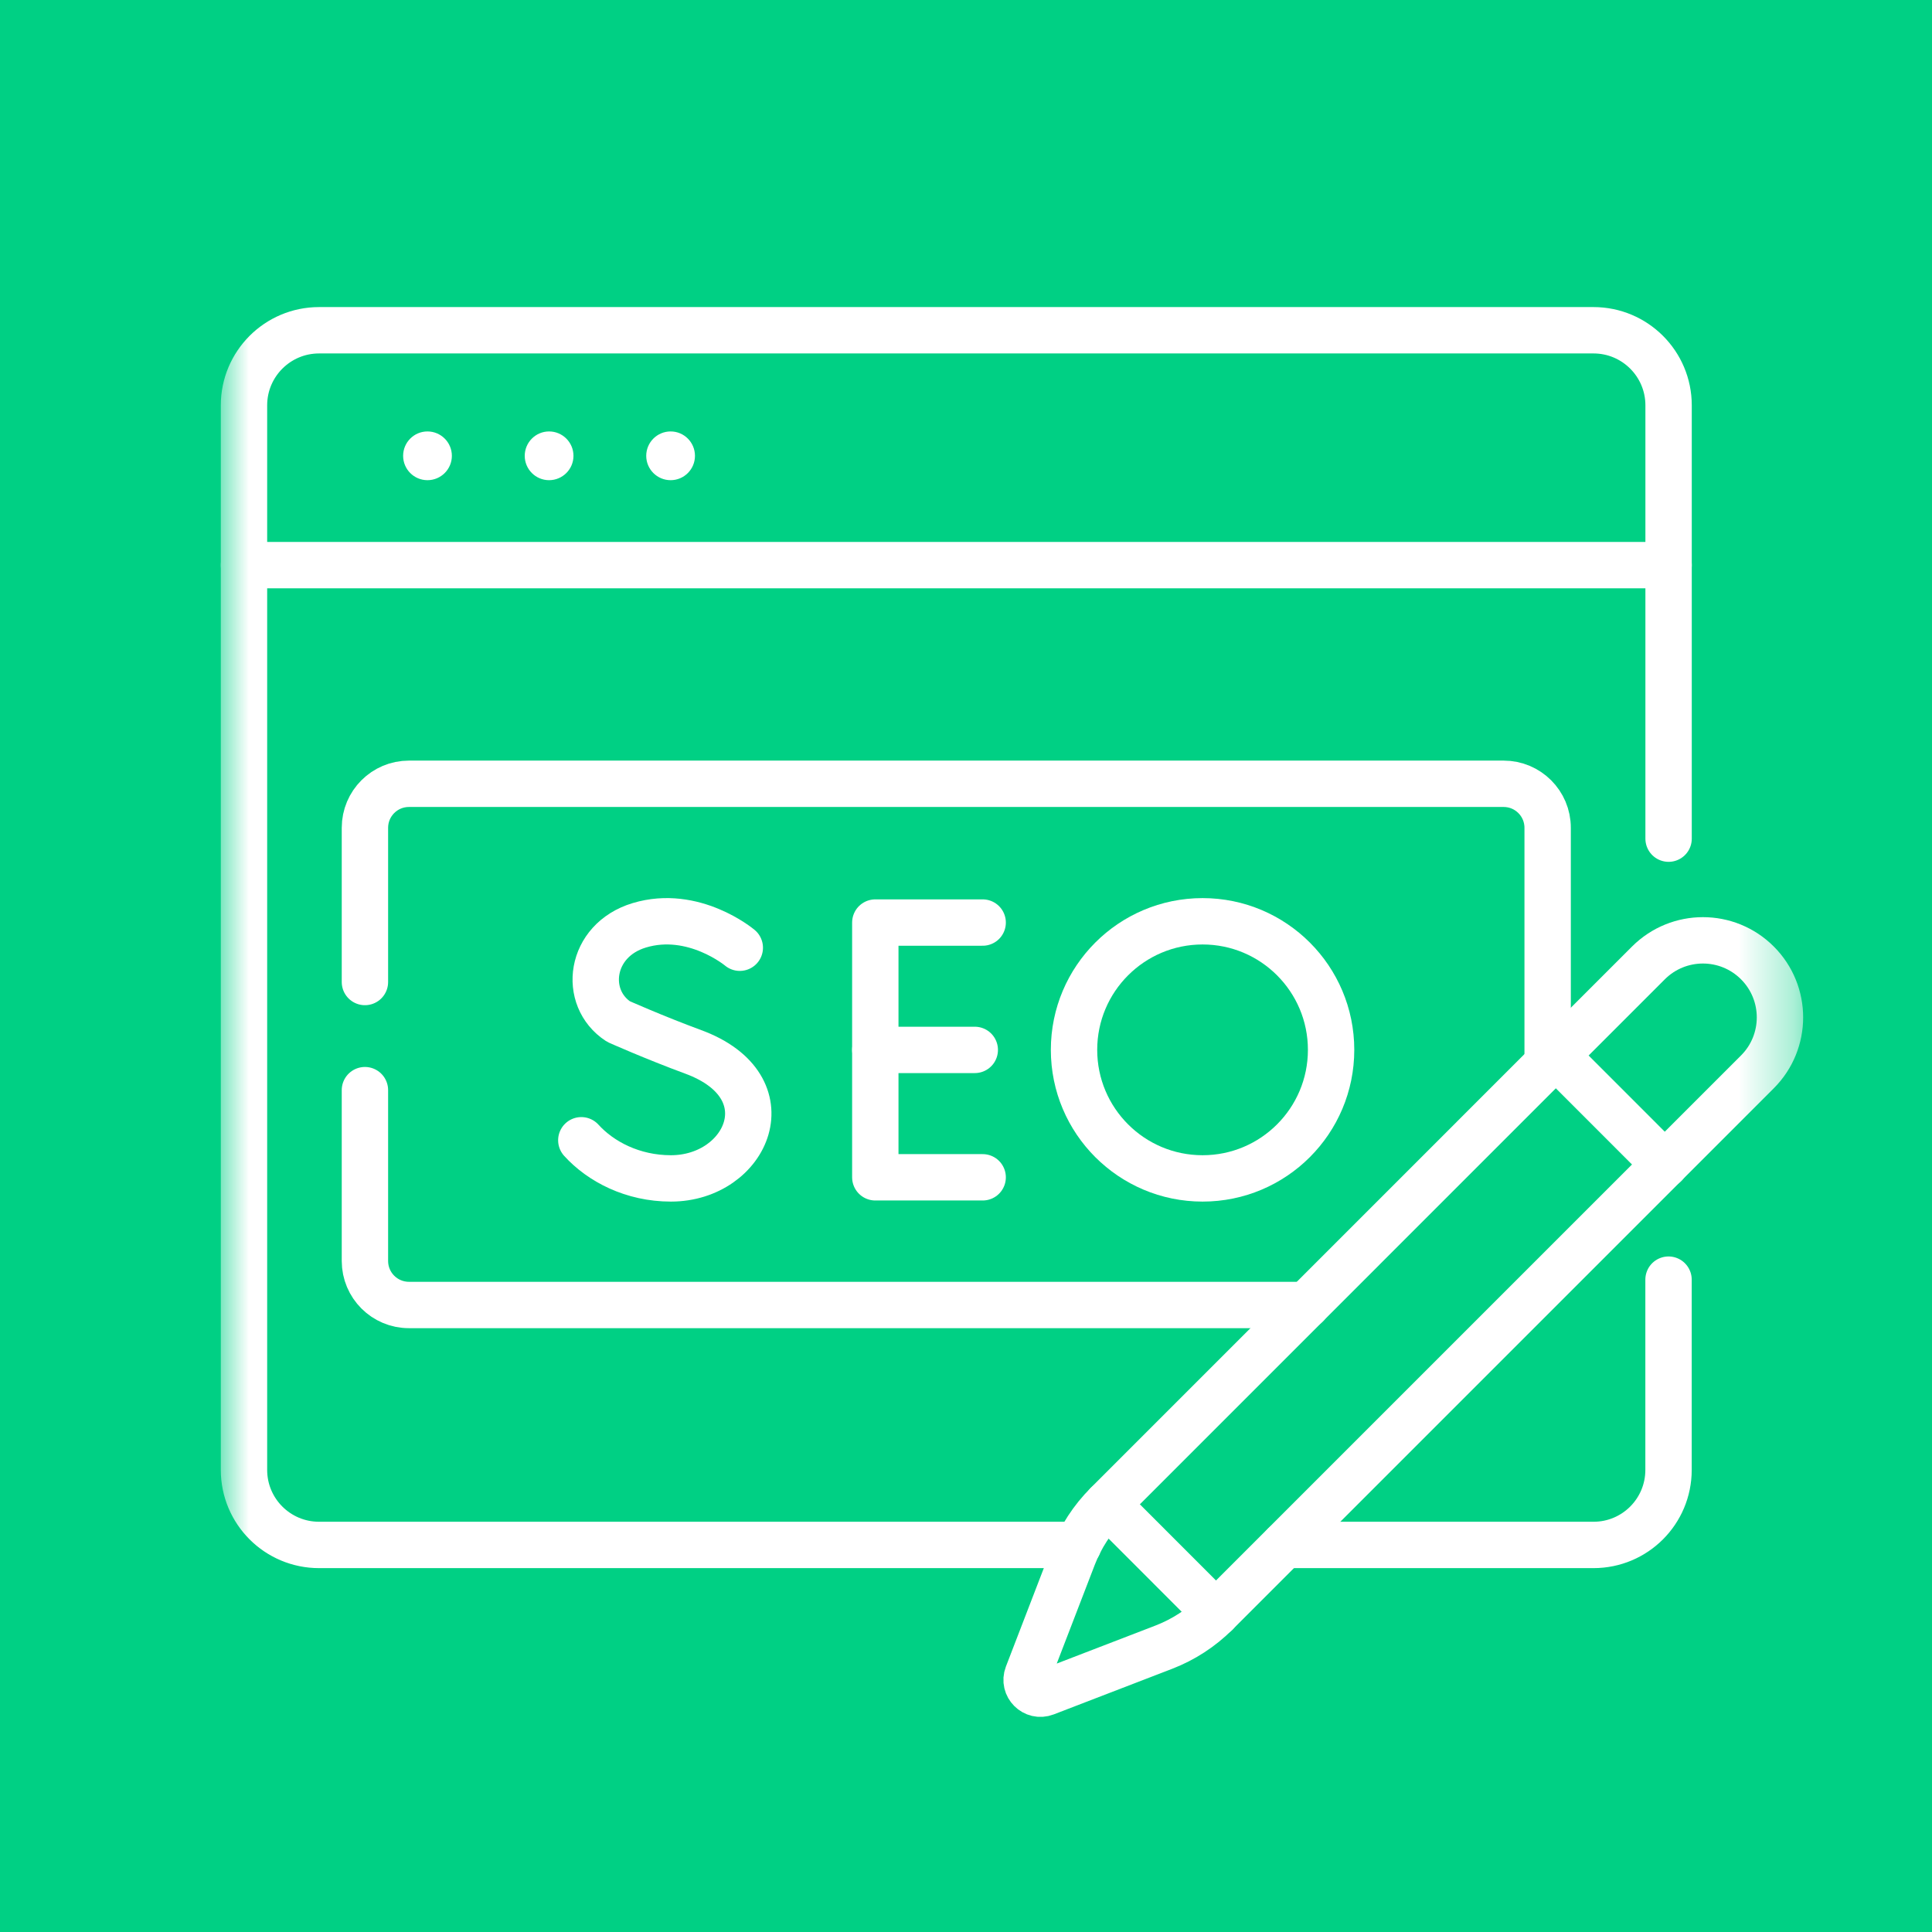 <svg width="35" height="35" viewBox="0 0 35 35" fill="none" xmlns="http://www.w3.org/2000/svg">
<rect width="35" height="35" fill="#00D084"/>
<mask id="mask0_544_196" style="mask-type:luminance" maskUnits="userSpaceOnUse" x="4" y="4" width="29" height="29">
<path d="M4 4.001H32.667V32.668H4V4.001Z" fill="white"/>
</mask>
<g mask="url(#mask0_544_196)">
<path d="M8.186 8.258C8.186 8.501 7.988 8.699 7.744 8.699C7.5 8.699 7.303 8.501 7.303 8.258C7.303 8.014 7.5 7.816 7.744 7.816C7.988 7.816 8.186 8.014 8.186 8.258Z" fill="white"/>
<path d="M10.389 8.258C10.389 8.501 10.191 8.699 9.947 8.699C9.704 8.699 9.506 8.501 9.506 8.258C9.506 8.014 9.704 7.816 9.947 7.816C10.191 7.816 10.389 8.014 10.389 8.258Z" fill="white"/>
<path d="M12.59 8.258C12.59 8.501 12.393 8.699 12.149 8.699C11.905 8.699 11.707 8.501 11.707 8.258C11.707 8.014 11.905 7.816 12.149 7.816C12.393 7.816 12.59 8.014 12.59 8.258Z" fill="white"/>
<path d="M4.42 10.238H30.228" stroke="white" stroke-width="0.84" stroke-miterlimit="10" stroke-linecap="round" stroke-linejoin="round"/>
<path d="M17.802 16.713H15.857V21.328H17.802" stroke="white" stroke-width="0.84" stroke-miterlimit="10" stroke-linecap="round" stroke-linejoin="round"/>
<path d="M17.659 19.02H15.857" stroke="white" stroke-width="0.84" stroke-miterlimit="10" stroke-linecap="round" stroke-linejoin="round"/>
<path d="M13.402 17.169C13.402 17.169 12.566 16.466 11.581 16.763C10.676 17.036 10.549 18.079 11.204 18.506C11.204 18.506 11.846 18.793 12.559 19.056C14.274 19.688 13.535 21.348 12.154 21.348C11.463 21.348 10.883 21.045 10.531 20.657" stroke="white" stroke-width="0.84" stroke-miterlimit="10" stroke-linecap="round" stroke-linejoin="round"/>
<path d="M24.114 19.019C24.114 20.305 23.072 21.348 21.786 21.348C20.5 21.348 19.457 20.305 19.457 19.019C19.457 17.733 20.5 16.69 21.786 16.69C23.072 16.69 24.114 17.733 24.114 19.019Z" stroke="white" stroke-width="0.84" stroke-miterlimit="10" stroke-linecap="round" stroke-linejoin="round"/>
<path d="M6.611 19.749V22.844C6.611 23.284 6.968 23.641 7.408 23.641H23.669" stroke="white" stroke-width="0.84" stroke-miterlimit="10" stroke-linecap="round" stroke-linejoin="round"/>
<path d="M28.037 19.273V14.996C28.037 14.556 27.68 14.199 27.24 14.199H7.408C6.968 14.199 6.611 14.556 6.611 14.996V17.79" stroke="white" stroke-width="0.84" stroke-miterlimit="10" stroke-linecap="round" stroke-linejoin="round"/>
<path d="M30.228 15.193V7.343C30.228 6.592 29.619 5.983 28.868 5.983H5.78C5.029 5.983 4.42 6.592 4.42 7.343V26.629C4.42 27.38 5.029 27.988 5.78 27.988H19.535" stroke="white" stroke-width="0.84" stroke-miterlimit="10" stroke-linecap="round" stroke-linejoin="round"/>
<path d="M23.27 27.988H28.868C29.619 27.988 30.227 27.38 30.227 26.629V23.182" stroke="white" stroke-width="0.84" stroke-miterlimit="10" stroke-linecap="round" stroke-linejoin="round"/>
<path d="M21.084 29.84L18.939 30.666C18.736 30.744 18.537 30.545 18.615 30.342L19.441 28.197C19.578 27.842 19.788 27.52 20.057 27.251L29.863 17.444C30.409 16.899 31.292 16.899 31.837 17.444C32.382 17.989 32.382 18.873 31.837 19.418L22.031 29.224C21.762 29.493 21.439 29.703 21.084 29.84Z" stroke="white" stroke-width="0.84" stroke-miterlimit="10" stroke-linecap="round" stroke-linejoin="round"/>
<path d="M20.057 27.253L22.03 29.227" stroke="white" stroke-width="0.84" stroke-miterlimit="10" stroke-linecap="round" stroke-linejoin="round"/>
<path d="M28.188 19.124L30.161 21.098" stroke="white" stroke-width="0.84" stroke-miterlimit="10" stroke-linecap="round" stroke-linejoin="round"/>
</g>
</svg>
